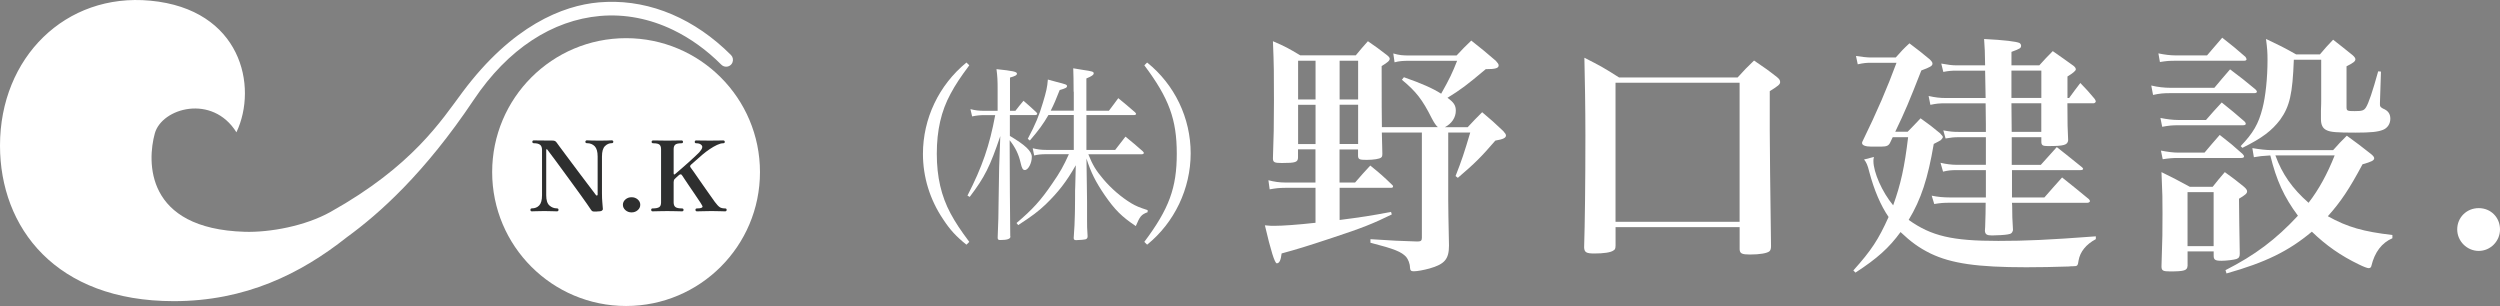 <?xml version="1.0" encoding="UTF-8"?>
<svg id="_レイヤー_2" data-name="レイヤー 2" xmlns="http://www.w3.org/2000/svg" viewBox="0 0 590.15 72.23">
  <rect x="0" y="0" width="590.15" height="72.23" fill="#808080" stroke="none"/>
  <defs>
    <style>
      .cls-1 {
        fill: #fff;
      }

      .cls-2 {
        fill: #2e2f2f;
      }
    </style>
  </defs>
  <g id="_レイヤー_1-2" data-name="レイヤー 1">
    <g>
      <g>
        <path class="cls-1" d="M316.23,43.09h3.65c1.55-1.79,2.03-2.34,3.59-4.01,2.27,1.85,2.99,2.45,5.14,4.54.18.12.24.3.24.42,0,.18-.18.3-.48.3h-12.14v7.59c5.14-.66,7.47-1.01,12.14-1.91l.18.6c-4.24,2.09-7.05,3.23-14.17,5.56-6.1,2.03-8.13,2.63-11.84,3.65-.18,1.61-.54,2.33-1.14,2.33q-.72,0-2.81-8.97c1.08.12,1.61.12,2.21.12,1.91,0,5.44-.24,9.74-.72v-8.25h-7.11c-1.49,0-2.39.12-3.71.36l-.3-2.15c1.38.36,2.63.54,4,.54h7.11v-7.83h-4.12v1.85c0,1.19-.54,1.37-3.83,1.37-1.79,0-2.09-.18-2.09-1.13.18-5.2.24-7.53.24-13.57,0-6.57,0-8.13-.24-14.05,2.93,1.25,3.77,1.73,6.46,3.34h13.09c1.26-1.49,1.61-1.97,2.87-3.34,1.98,1.37,2.57,1.79,4.43,3.23.48.36.72.66.72.9,0,.48-.54.9-1.91,1.74q0,11.95.06,14.41h13.21q-.6-.48-1.44-2.09c-2.21-4.42-3.71-6.33-7.05-9.09l.48-.6c4.24,1.49,6.81,2.63,8.79,3.89,1.97-3.47,2.69-5.02,3.77-7.77h-11.12c-1.61,0-2.57.06-3.65.36l-.3-2.09c1.49.42,2.15.48,3.94.48h11c1.5-1.61,1.98-2.09,3.47-3.52,2.51,1.97,3.29,2.63,5.8,4.78.48.54.66.78.66,1.08,0,.66-.78.89-3.05.89-4.54,3.83-5.92,4.84-9.03,6.76,1.49,1.07,1.97,1.79,1.97,3.04,0,1.61-.96,3.05-2.57,3.89h5.38c1.43-1.55,1.91-2.03,3.41-3.53,2.21,1.85,2.87,2.45,4.96,4.43.48.54.66.78.66,1.07,0,.54-.66.9-2.51,1.2-3.35,3.88-4.78,5.32-8.85,8.79l-.54-.42c1.5-3.83,2.03-5.44,3.47-10.28h-5.2v15.78c0,2.51.06,4.66.18,10.88,0,3.23-1.01,4.42-4.6,5.44-1.31.36-2.87.66-3.71.66-.66,0-.84-.18-.9-.89,0-.9-.42-1.91-.9-2.51-1.14-1.19-2.63-1.85-8.43-3.34v-.84c5.44.36,6.87.42,10.82.54h.42c.66,0,.9-.24.9-.84v-24.87h-9.45c.06,1.97.06,2.33.12,4.96,0,.54-.06.78-.3.95-.36.3-1.74.54-3.41.54s-1.97-.12-2.03-.9v-1.55h-4.37v7.83ZM310.55,14.33h-4.12v9.15h4.12v-9.15ZM310.55,24.74h-4.12v9.27h4.12v-9.27ZM320.6,23.48v-9.15h-4.37v9.15h4.37ZM316.23,34h4.37v-9.27h-4.37v9.27Z"/>
        <path class="cls-1" d="M381.36,58.04c0,.6-.12.9-.48,1.08-.6.48-2.33.72-4.54.72-1.91,0-2.33-.3-2.39-1.43.18-5.56.3-15.3.3-26.43,0-6.52-.12-13.27-.24-18.35,3.77,1.91,4.84,2.51,8.19,4.66h27.98c1.61-1.79,2.15-2.33,3.88-4,2.45,1.67,3.17,2.15,5.38,3.88.6.48.78.78.78,1.2,0,.54-.42.89-2.45,2.15v9.39c0,4.18.12,13.27.3,27.2,0,.6-.12.96-.36,1.19-.54.48-2.27.78-4.6.78-1.91,0-2.39-.24-2.45-1.2v-5.26h-29.29v4.43ZM381.36,52.36h29.29V19.53h-29.29v32.82Z"/>
        <path class="cls-1" d="M437.51,63.83c4.24-4.72,5.92-7.29,8.31-12.61-1.85-2.69-3.41-6.33-4.54-10.58-.42-1.73-.72-2.33-1.25-2.99l2.33-.6c-.12.48-.12.66-.12.96,0,2.63,2.03,7.29,4.66,10.46,1.79-4.97,2.69-9.03,3.53-16.08h-3.64l-.54,1.14c-.36.84-.84,1.08-2.15,1.08h-2.39c-1.31,0-2.15-.3-2.15-.84,0-.06,0-.18.06-.3,3.53-7.23,5.86-12.67,8.07-18.65h-6.16c-.96,0-1.61.06-2.99.36l-.42-1.97c.96.18,2.69.36,3.41.36h5.98c1.32-1.49,1.74-1.97,3.23-3.34,2.15,1.61,2.81,2.15,4.78,3.77.48.48.66.72.66,1.02,0,.54-.54.84-2.63,1.61-2.93,7.47-3.77,9.5-6.16,14.47h2.93c1.31-1.31,1.73-1.79,3.05-3.17,2.03,1.44,2.63,1.91,4.6,3.53.54.6.66.72.66.9s-.3.54-.48.72c-.18.12-.72.42-1.67.9-1.38,8.13-2.99,13.09-5.92,17.93,5.38,3.83,10.28,4.96,21.16,4.96,6.4,0,11.84-.24,23.02-1.08v.66c-2.33,1.25-3.71,2.99-4.07,5.02-.18,1.26-.24,1.38-1.31,1.38-.24,0-.6,0-1.08.06-3.59.12-6.76.18-9.98.18-11.54,0-17.64-.89-22.54-3.23-2.81-1.38-4.72-2.81-7.12-5.08-2.69,3.71-5.56,6.28-10.64,9.57l-.48-.48ZM488.45,23.12c1.08-1.49,1.43-1.97,2.63-3.53,1.43,1.5,1.91,1.97,3.35,3.71.18.24.3.48.3.66s-.3.42-.48.42h-6.22c0,4.72.06,6.45.18,8.72-.12,1.14-.96,1.38-4.78,1.38-1.26,0-1.55-.18-1.55-1.08v-1.01h-6.99v6.52h6.87l3.77-4.19c2.51,1.97,3.29,2.63,5.98,4.78.18.18.24.3.24.36,0,.18-.24.3-.66.3h-16.14v6.45h7.65c1.85-2.09,2.39-2.75,4.18-4.72,2.69,2.15,3.53,2.81,6.34,5.14.12.18.24.3.24.42,0,.24-.3.42-.6.42h-17.81q.06.6.06,1.79c0,.9,0,1.91.18,4.67-.18.66-.42.89-1.25,1.01-.54.12-2.63.24-3.7.24-1.2,0-1.61-.24-1.68-1.08l.06-.96q.12-3.29.12-5.68h-8.49c-1.49,0-2.15.06-3.65.3l-.6-1.97c1.43.3,2.81.42,4.24.42h8.55v-6.45h-6.88c-1.31,0-1.97.06-3.23.36l-.6-2.09c1.26.3,2.63.48,3.83.48h6.88v-6.52h-6.34c-1.2,0-1.79.06-3.17.3l-.54-1.91c1.67.3,2.33.36,3.59.36h6.46v-1.73c0-1.02,0-1.38-.06-5.02h-9.39c-1.61,0-2.21.06-3.65.36l-.42-2.09c1.61.36,2.69.48,4.07.48h9.39l-.12-6.46h-6.76c-1.2,0-1.85.06-3.11.3l-.48-1.97c1.67.3,2.57.42,3.59.42h6.76c-.06-3.29-.06-3.89-.24-6.22,4.78.24,7.65.6,8.37.95.18.12.36.36.36.6,0,.6-.18.72-2.27,1.49v3.17h6.58c1.31-1.44,1.73-1.91,3.17-3.35,2.15,1.49,2.81,1.97,4.9,3.47.36.3.54.54.54.84q0,.48-1.97,1.68v5.08h.42ZM481.88,16.66h-7.06v6.46h7.06v-6.46ZM474.82,24.38l.06,6.75h6.99v-6.75h-7.06Z"/>
        <path class="cls-1" d="M507.84,20.19c1.5.36,3.05.54,4.6.54h10.28c1.61-1.91,2.09-2.51,3.71-4.36,2.63,1.97,3.47,2.63,5.98,4.72.24.24.36.42.36.54,0,.24-.24.36-.66.36h-19.91c-1.38,0-2.33.06-3.95.42l-.42-2.21ZM509.51,12.6c1.43.3,2.81.48,4.12.48h7.36l3.59-4.18c2.45,1.91,3.17,2.51,5.5,4.54.12.18.24.48.24.54,0,.24-.24.36-.6.36h-16.2c-1.49,0-2.15.06-3.65.3l-.36-2.04ZM509.99,27.84c1.49.3,2.93.48,4.12.48h6.64q1.85-2.15,3.71-4.13c2.39,1.91,3.11,2.51,5.38,4.48.24.24.3.42.3.54,0,.24-.24.36-.66.36h-15.42c-1.2,0-2.03.06-3.65.36l-.42-2.09ZM510.11,35.55c1.61.3,2.87.48,4.13.48h6.16c1.55-1.85,2.03-2.39,3.59-4.18,2.39,1.85,3.11,2.45,5.38,4.48.24.3.36.42.36.6,0,.24-.24.36-.66.36h-14.89c-1.25,0-2.09.06-3.65.3l-.42-2.04ZM516.39,62.76c-.06,1.08-.72,1.31-4.12,1.31-1.68,0-2.03-.18-2.03-1.2.24-6.87.24-8.25.24-12.49,0-3.47,0-4.36-.24-9.75,2.93,1.44,3.83,1.91,6.7,3.47h5.38c1.25-1.56,1.61-2.03,2.87-3.47,2.09,1.5,2.69,1.97,4.54,3.47.54.48.72.78.72,1.08,0,.48-.42.84-1.91,1.73.06,3.71.06,8.07.18,12.98,0,.72-.18,1.02-.78,1.25-.54.18-2.33.42-3.53.42-1.5,0-1.85-.24-1.85-1.19v-1.02h-6.16v3.41ZM516.39,58.1h6.16v-12.74h-6.16v12.74ZM564.75,56.24c-2.51,1.08-4.18,3.29-4.96,6.52-.06.36-.3.54-.66.54-.3,0-1.25-.36-2.21-.84-4.37-2.09-7.83-4.54-11.18-7.77-5.5,4.6-10.88,7.23-20.15,9.86l-.24-.78c6.94-3.53,11.9-7.24,17.1-12.85-3.29-4.43-5.08-8.37-6.52-14.23-2.03.12-2.51.18-3.88.42l-.36-2.15c1.79.3,3.29.48,4.72.48h14.35c1.38-1.56,1.79-1.98,3.23-3.41,2.51,1.85,3.29,2.39,5.68,4.3.6.48.78.78.78,1.02,0,.54-.66.84-2.75,1.43-3.17,5.92-5.14,8.85-8.19,12.26,4.6,2.57,8.43,3.65,15.24,4.43v.78ZM528.94,34.48c2.93-3.05,4.19-5.2,5.14-8.91.72-2.75,1.19-7.12,1.19-11.42,0-1.74-.06-2.69-.36-4.96,3.17,1.5,4.13,1.97,7.11,3.65h5.62c1.26-1.49,1.68-1.97,3.11-3.47,2.03,1.55,2.63,2.09,4.6,3.65.48.42.66.72.66.96,0,.48-.42.84-2.09,1.67v9.62c0,.9.18.96,1.91.96s2.21-.12,2.69-.9c.6-.95,1.55-3.71,2.87-8.49l.66.06-.24,7.35v.48c0,.42.18.6.72.9,1.2.48,1.73,1.25,1.73,2.39,0,1.2-.66,2.21-1.73,2.63-1.2.48-2.81.66-6.52.66-4.42,0-5.92-.12-6.82-.59-.9-.42-1.31-1.26-1.31-2.63v-1.97c.06-1.31.06-2.15.06-2.27v-9.75h-6.46c-.3,8.07-.96,11-3.23,14.17-1.97,2.57-4.18,4.3-8.91,6.63l-.42-.42ZM537.13,36.69c1.61,4.43,4.01,7.83,7.83,11.18,2.45-3.17,4.43-6.82,6.16-11.18h-13.99Z"/>
        <path class="cls-1" d="M590.15,54.15c0,2.81-2.27,5.08-5.02,5.08s-5.08-2.27-5.08-5.08,2.21-5.02,5.08-5.02,5.02,2.21,5.02,5.02Z"/>
        <g>
          <path class="cls-1" d="M228.81,15.42c-2.08,2.79-3.24,4.52-4.43,6.74-2.21,4.07-3.24,8.63-3.24,14.13s1.06,10.01,3.24,14.08c1.19,2.21,2.35,3.94,4.43,6.73l-.67.66c-2.39-1.9-3.9-3.54-5.49-5.98-3.15-4.65-4.78-10.01-4.78-15.45,0-8.33,3.76-16.25,10.27-21.57l.67.66Z"/>
          <path class="cls-1" d="M239.71,26.14c.84-1.06,1.06-1.37,1.9-2.35,1.28,1.11,1.68,1.46,2.97,2.66.18.18.27.31.27.4,0,.18-.22.31-.44.31h-6.02v4.92c3.63,2.17,5.18,3.59,5.18,4.96,0,1.46-.84,3.1-1.64,3.1-.49,0-.71-.4-1.02-1.77-.44-1.95-1.24-3.59-2.57-5.27,0,8.81.09,16.47.14,22.63,0,.04.04.09.04.13,0,.53-.75.8-2.39.8-.49,0-.62-.13-.62-.58.18-3.98.18-5.27.22-8.63.09-5.05.13-7.71.13-7.97l.27-7.35c-2.44,7.18-3.63,9.61-7.22,14.35l-.53-.31c3.5-6.82,5.22-11.82,6.55-19h-2.44c-1.11,0-1.99.09-3.01.31l-.4-1.72c1.2.31,2,.4,3.41.4h3.01v-5.01c0-2.17-.04-3.06-.27-4.83,3.9.4,4.83.62,4.83,1.06,0,.36-.4.58-1.64.93v7.84h1.29ZM253.44,21.66c0-2.92-.04-3.63-.09-5.54.93.18,1.73.27,2.17.36,2.39.35,2.66.44,2.66.84,0,.35-.44.67-1.73,1.2v7.62h5.32c.97-1.29,1.28-1.68,2.21-2.97,1.68,1.37,2.21,1.82,3.94,3.32.18.18.27.31.27.4,0,.14-.22.27-.44.27h-11.29v8.24h6.78c1.06-1.37,1.38-1.82,2.44-3.15,1.82,1.51,2.39,1.95,4.03,3.41.22.22.31.35.31.44,0,.18-.22.31-.44.31h-12.67c1.02,2.57,1.82,3.85,3.5,5.84,1.91,2.26,4.21,4.25,6.6,5.71,1.11.66,1.95,1.02,3.9,1.64v.49c-1.51.57-1.82.97-2.79,3.28-3.32-2.21-4.96-3.85-7.35-7.31-2.17-3.19-3.23-5.32-4.3-8.64l.09,6.33c0,1.73.05,2.84.05,3.86v4.25c0,1.42,0,2.08.13,3.9,0,.4-.13.57-.4.71-.27.09-1.51.22-2.3.22-.4,0-.58-.13-.58-.49v-.09c.18-2.53.22-3.37.27-5.49,0-.4.05-1.68.05-3.81,0-1.72,0-2.26.04-2.79l.13-5.01c-2.21,3.9-4.16,6.38-7.13,9.26-1.73,1.64-3.14,2.7-6.46,4.87l-.4-.49c3.81-3.24,5.71-5.31,8.42-9.3,1.9-2.74,2.66-4.12,3.94-6.95h-5.27c-1.24,0-2.17.09-2.92.31l-.35-1.72c1.06.27,1.95.4,3.28.4h6.42v-8.24h-5.98c-1.29,2.21-2.26,3.54-4.39,6.02l-.49-.4c1.77-3.32,2.7-5.54,3.59-8.59.75-2.48,1.02-3.59,1.15-5.4.89.22,1.51.4,1.95.53,2.26.58,2.57.66,2.57,1.02s-.35.53-1.73.93c-.93,2.35-1.33,3.32-2.12,4.87h5.45v-4.48Z"/>
          <path class="cls-1" d="M270.13,57.09c5.85-7.8,7.66-12.76,7.66-20.81s-1.81-13.06-7.66-20.86l.66-.66c6.51,5.22,10.28,13.11,10.28,21.43s-3.81,16.34-10.28,21.57l-.66-.66Z"/>
        </g>
      </g>
      <g>
        <g>
          <circle class="cls-1" cx="147.79" cy="40.62" r="31.61"/>
          <g>
            <path class="cls-1" d="M55.81,31.22c.37.21,0,0,0,0h0Z"/>
            <path class="cls-1" d="M172.57,13C164.07,4.49,153.71.08,143.22.45c-.62.02-1.25.05-1.87.11-8.48.75-20.41,5.43-32.18,21.2-4.94,6.62-11.77,17.44-31.14,28.26-5.97,3.34-14.31,4.87-20.24,4.7-23.62-.71-23.05-16.66-21.25-23.21,1.65-6.02,13.58-9.4,19.27-.28,5.13-10.82,1.14-29.05-20.32-31.07C15.47-1.73,0,13.57,0,34.36c0,19.34,13.1,36.73,41.01,36.73,16.91,0,29.96-6.44,40.89-15.11,7.61-5.52,18.34-15.08,29.91-32.38,8.11-12.12,18.64-18.83,29.81-19.83,5.87-.52,11.75.63,17.28,3.3,4.03,1.95,7.87,4.69,11.38,8.2.63.63,1.65.63,2.28,0,.17-.17.3-.38.37-.6.2-.57.08-1.23-.37-1.68ZM70.37,62.47s0,0,0,0c0,0,0,0,0,0ZM68.76,62.97s.02,0,.03,0c0,0-.02,0-.03,0ZM69.08,62.89s.02,0,.03,0c0,0-.02,0-.03,0ZM69.62,62.72s.02,0,.02,0c0,0-.02,0-.02,0Z"/>
          </g>
          <path class="cls-1" d="M55.81,31.22c.37.21,0,0,0,0h0Z"/>
        </g>
        <g>
          <path class="cls-2" d="M140.93,49.93h-.19c-.34.02-.59,0-.76-.02-.17-.03-.32-.15-.46-.37-.21-.32-.54-.8-.98-1.44-.44-.64-.97-1.38-1.57-2.21-.6-.84-1.24-1.71-1.91-2.63-.67-.92-1.33-1.82-1.98-2.71s-1.25-1.71-1.81-2.47c-.56-.75-1.02-1.38-1.4-1.87s-.6-.8-.69-.92c-.02-.05-.06-.07-.13-.06-.07,0-.11.05-.11.13v10.72c0,1.17.25,1.98.76,2.43s1.09.68,1.77.68c.25,0,.37.12.37.35s-.12.35-.37.35c-.18,0-.52-.01-1.02-.03-.5-.02-1.16-.04-1.95-.04-.92,0-1.59.01-2.02.04-.42.02-.74.03-.93.03-.23,0-.34-.12-.34-.35s.12-.35.34-.35c.71,0,1.29-.23,1.73-.69.44-.46.67-1.26.67-2.4v-10.7c0-.58-.16-1-.47-1.23-.31-.24-.8-.36-1.47-.36-.23,0-.35-.12-.35-.35,0-.08.03-.15.08-.22.05-.07.14-.1.27-.1.14,0,.58,0,1.3.02.73.02,1.74.02,3.06.02.3,0,.52.04.66.12s.27.21.4.39c.07.11.28.4.64.88.35.48.8,1.07,1.33,1.79s1.11,1.49,1.74,2.33c.63.84,1.25,1.67,1.87,2.5s1.2,1.6,1.73,2.29.97,1.28,1.32,1.74c.35.46.55.74.62.83.09.11.18.14.27.1.09-.04.13-.11.13-.22v-8.99c0-1.12-.23-1.93-.69-2.41-.46-.48-1.08-.73-1.86-.73-.23,0-.35-.12-.35-.35,0-.08.04-.15.11-.22.07-.07.15-.1.24-.1.2,0,.54.01,1.05.04.5.02,1.15.03,1.93.03s1.39-.01,1.89-.03c.5-.02.83-.04,1.01-.04.12,0,.22.04.28.1.06.07.09.14.09.22,0,.23-.12.35-.37.35-.6,0-1.14.23-1.61.7s-.7,1.29-.7,2.46v8.72c0,.82.03,1.49.08,2.02.05.53.1,1.07.13,1.6.02.17-.06.31-.24.44-.18.12-.55.18-1.12.18Z"/>
          <path class="cls-2" d="M149.09,50.14c-.57,0-1.05-.18-1.45-.53s-.6-.78-.6-1.27.2-.91.6-1.26.88-.52,1.45-.52,1.05.17,1.45.52.6.76.6,1.26-.2.92-.6,1.27-.88.53-1.45.53Z"/>
          <path class="cls-2" d="M154.06,49.89c-.23,0-.34-.12-.34-.37,0-.21.12-.32.34-.32.71,0,1.22-.1,1.53-.29.31-.19.46-.56.46-1.12v-12.59c0-.49-.13-.85-.38-1.06s-.74-.32-1.45-.32c-.27,0-.4-.11-.4-.32,0-.23.13-.35.4-.35.09,0,.35,0,.77.01s.89.02,1.38.02.89.01,1.17.01.67,0,1.17-.01c.5,0,.96-.02,1.38-.02.42,0,.68-.01.77-.01.25,0,.37.12.37.35,0,.21-.12.32-.37.32-.71,0-1.19.11-1.45.32s-.39.57-.39,1.06v5.7c0,.35.14.39.43.12.12-.11.37-.32.73-.63s.79-.68,1.28-1.11.97-.86,1.46-1.3.93-.85,1.32-1.22.67-.65.85-.83c.21-.25.38-.47.5-.67.12-.2.19-.39.19-.58,0-.21-.12-.41-.37-.59s-.6-.27-1.06-.27c-.23,0-.35-.11-.35-.32,0-.23.12-.35.35-.35.19,0,.55,0,1.06.02s1.23.02,2.15.02,1.61,0,2.11-.02.85-.02,1.02-.02c.27,0,.4.12.4.35,0,.21-.13.32-.4.32-.39,0-.86.13-1.42.39-.56.26-1.13.59-1.73.99-.59.4-1.15.82-1.66,1.25-.23.2-.58.51-1.05.92s-1.04.92-1.71,1.5c-.25.22-.28.45-.08.69.12.15.36.48.72.99.35.51.77,1.1,1.24,1.79.47.68.95,1.38,1.45,2.08.5.7.95,1.34,1.36,1.93.41.58.72,1.02.93,1.31.46.62.84,1.03,1.14,1.23.3.21.73.31,1.28.31.25,0,.37.11.37.32,0,.25-.12.37-.37.37-.18,0-.53-.01-1.05-.03-.52-.02-1.24-.04-2.14-.04-.76,0-1.48.01-2.15.04-.67.02-1.1.03-1.28.03-.25,0-.37-.12-.37-.37,0-.21.12-.32.37-.32.87,0,1.3-.15,1.3-.44,0-.06-.05-.18-.15-.35-.1-.17-.22-.37-.36-.6-.12-.18-.33-.49-.61-.91-.28-.42-.61-.9-.97-1.44s-.73-1.07-1.09-1.6c-.36-.53-.68-1.01-.96-1.43-.27-.42-.47-.73-.6-.91-.14-.25-.28-.37-.43-.37s-.29.08-.45.23c-.27.23-.44.39-.53.47-.09.08-.2.19-.32.31-.14.11-.24.23-.28.38-.04.15-.07.29-.07.43v4.82c0,.52.15.89.44,1.1.29.21.8.31,1.53.31.12,0,.22.03.28.1.06.07.09.14.09.22,0,.25-.12.37-.37.37-.11,0-.39,0-.84-.02-.45-.01-.93-.03-1.44-.03s-.9-.01-1.18-.01-.68,0-1.18.01-.98.02-1.43.03c-.45.02-.74.02-.86.02Z"/>
        </g>
      </g>
    </g>
  </g>
</svg>